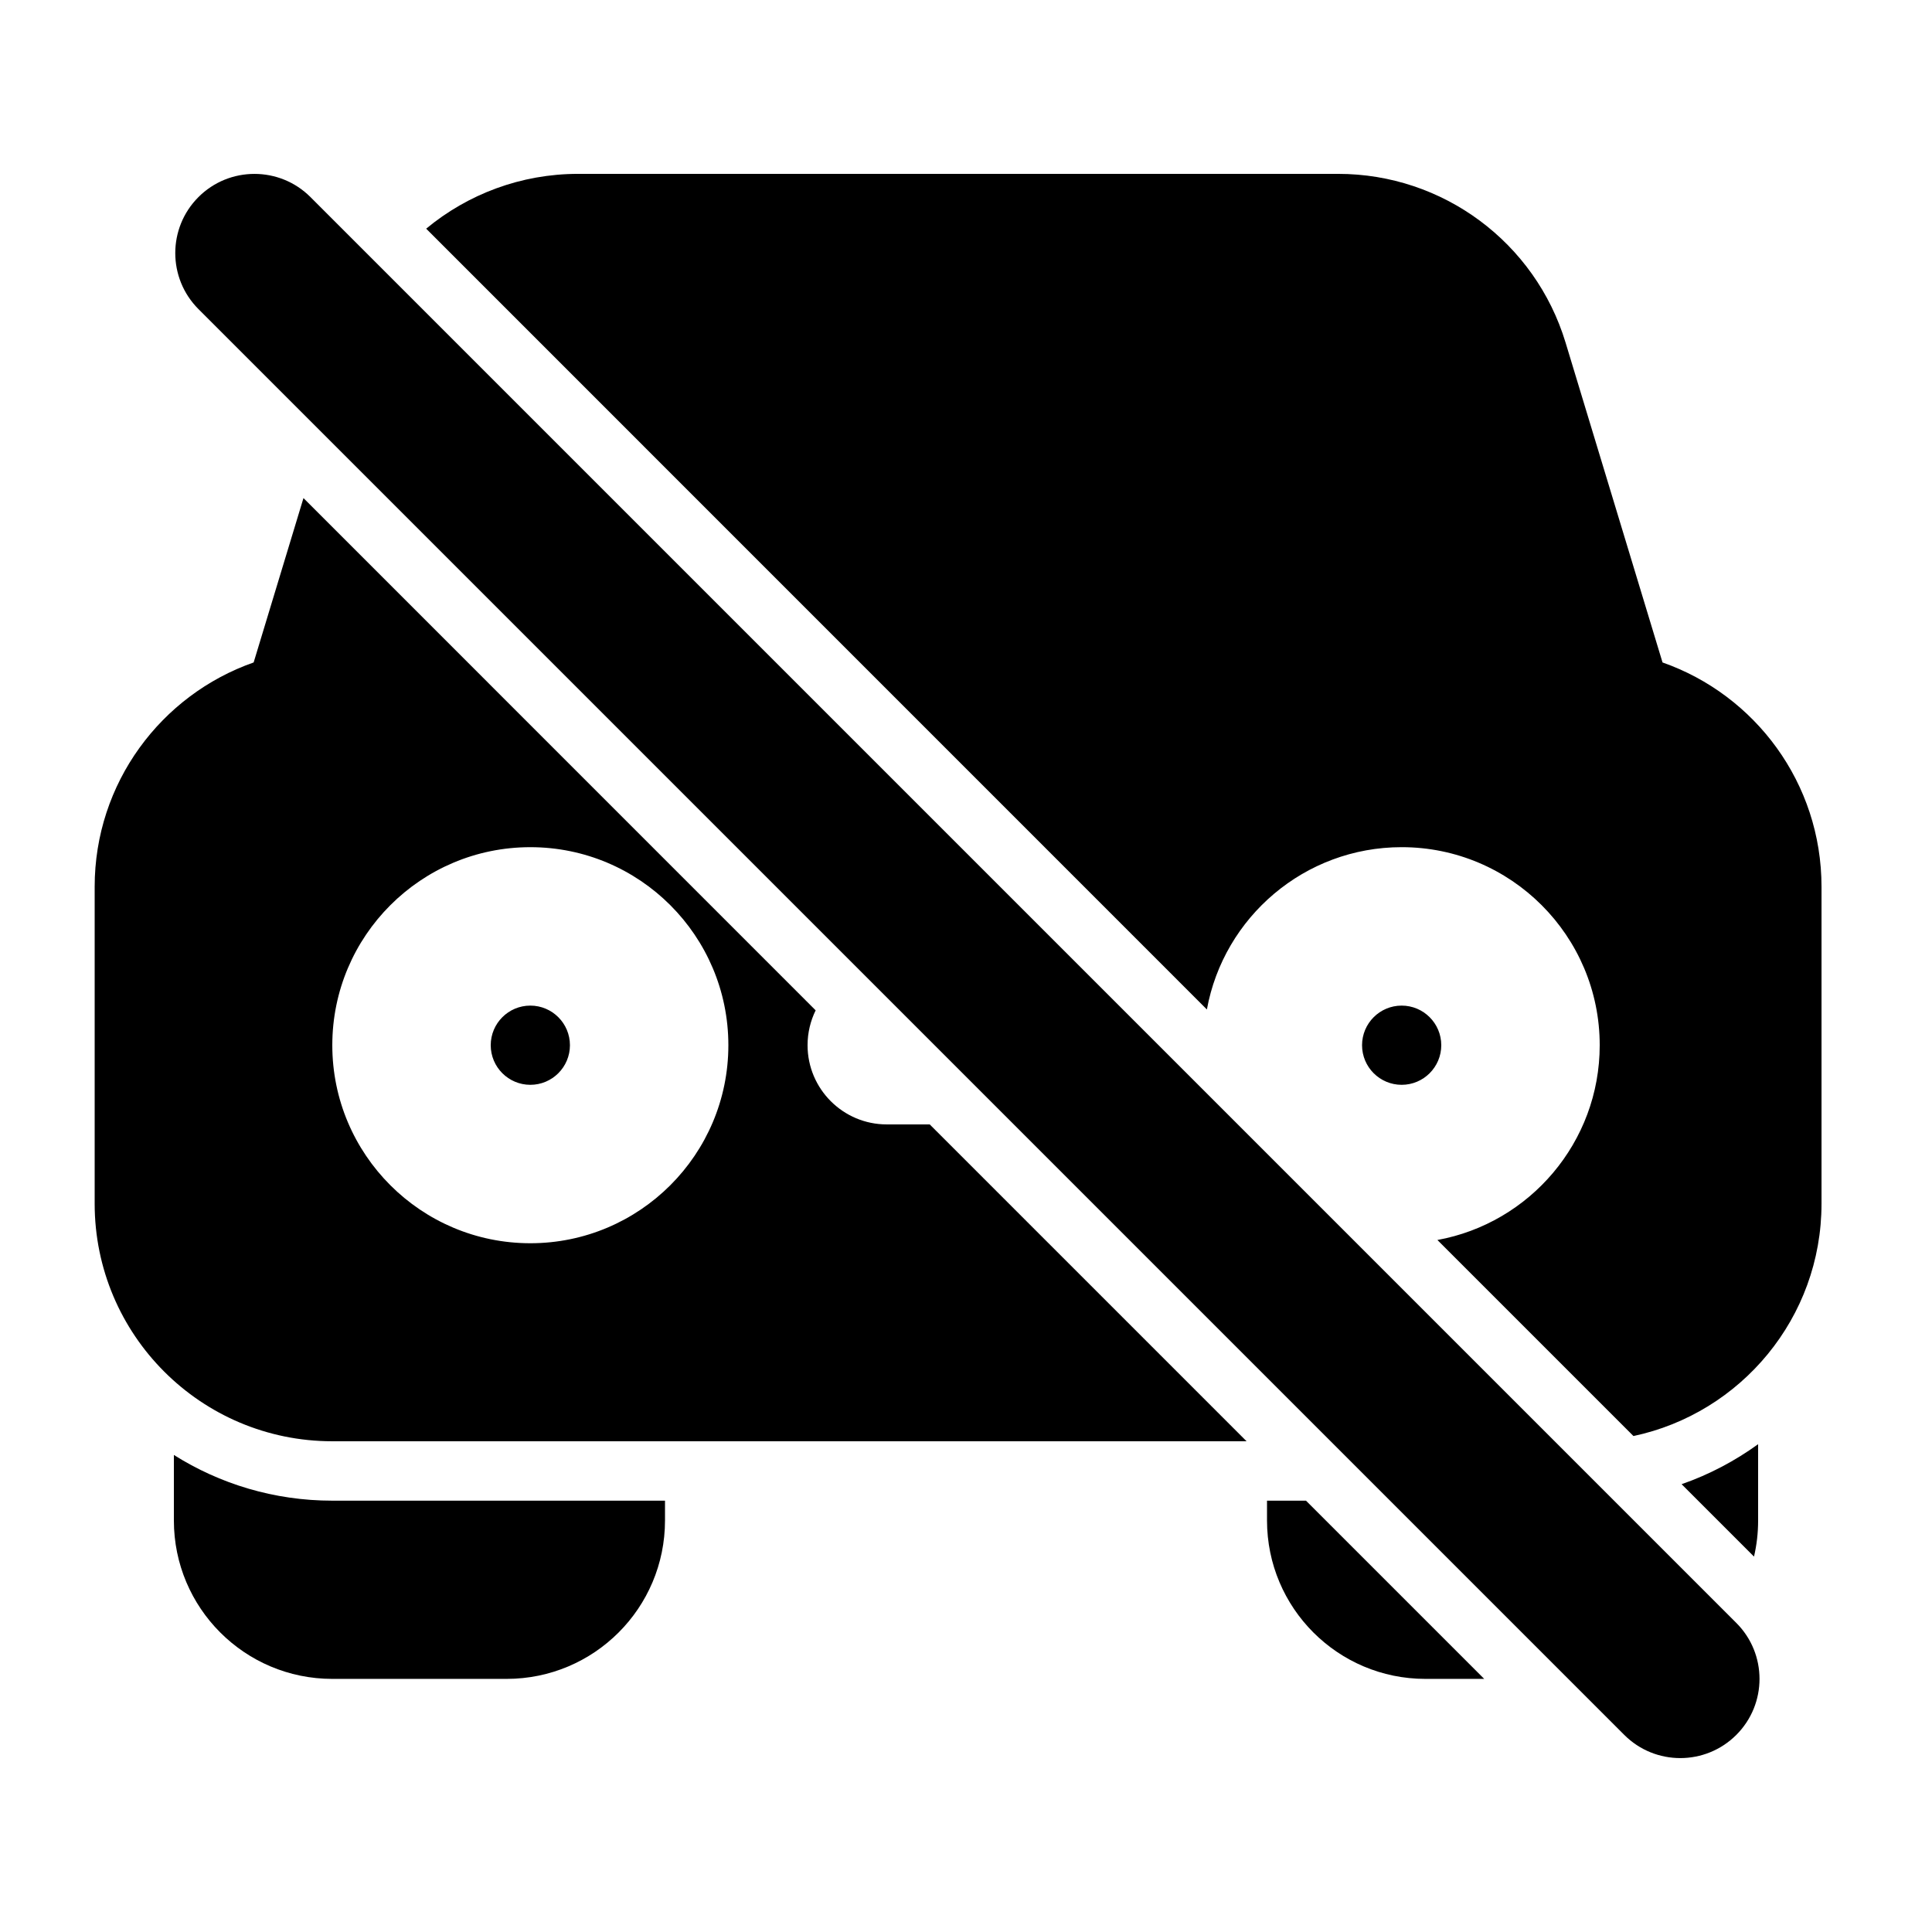 <?xml version="1.0" encoding="UTF-8"?>
<!-- Uploaded to: ICON Repo, www.svgrepo.com, Generator: ICON Repo Mixer Tools -->
<svg fill="#000000" width="800px" height="800px" version="1.1" viewBox="144 144 512 512" xmlns="http://www.w3.org/2000/svg">
 <g fill-rule="evenodd">
  <path d="m196.59 225.91 377.86 377.86c8.188 8.188 21.496 8.188 29.684 0 8.207-8.188 8.207-21.496 0-29.684l-377.86-377.86c-8.188-8.188-21.496-8.188-29.684 0s-8.188 21.496 0 29.684z"/>
  <path d="m190.08 529.58v17.359c0 23.195 18.789 41.984 41.984 41.984h46.184c23.195 0 41.984-18.789 41.984-41.984v-5.246h-88.168c-15.43 0-29.828-4.449-41.984-12.113zm300.02 12.113h-10.328v5.246c0 23.195 18.789 41.984 41.984 41.984h15.574zm99.543-4.367 19.188 19.188c0.715-3.086 1.09-6.277 1.09-9.574v-20.215c-6.152 4.449-12.973 8.062-20.277 10.602zm-365.22-261.33-13.203 43.559c-24.539 8.605-42.133 31.973-42.133 59.449v83.969c0 34.785 28.191 62.977 62.977 62.977h242.29l-83.969-83.969h-11.379c-11.586 0-20.992-9.406-20.992-20.992 0-3.316 0.777-6.445 2.141-9.238l-135.73-135.75zm32.516-71.395 206.9 206.92c4.449-24.457 25.883-43.012 51.621-43.012 28.969 0 52.48 23.512 52.48 52.48 0 25.734-18.559 47.168-43.012 51.621l51.957 51.957c28.465-6.047 49.836-31.32 49.836-61.59v-83.969c0-27.48-17.59-50.844-42.133-59.449l-25.695-84.766c-8.039-26.555-32.516-44.715-60.27-44.715h-201.44c-15.094 0-29.223 5.375-40.242 14.527zm27.605 163.91c-28.969 0-52.48 23.512-52.48 52.48s23.512 52.48 52.48 52.48 52.48-23.512 52.48-52.48-23.512-52.48-52.48-52.48zm230.91 41.984c5.793 0 10.496 4.703 10.496 10.496s-4.703 10.496-10.496 10.496-10.496-4.703-10.496-10.496 4.703-10.496 10.496-10.496zm-230.91 0c5.793 0 10.496 4.703 10.496 10.496s-4.703 10.496-10.496 10.496-10.496-4.703-10.496-10.496 4.703-10.496 10.496-10.496z"/>
 </g>
</svg>